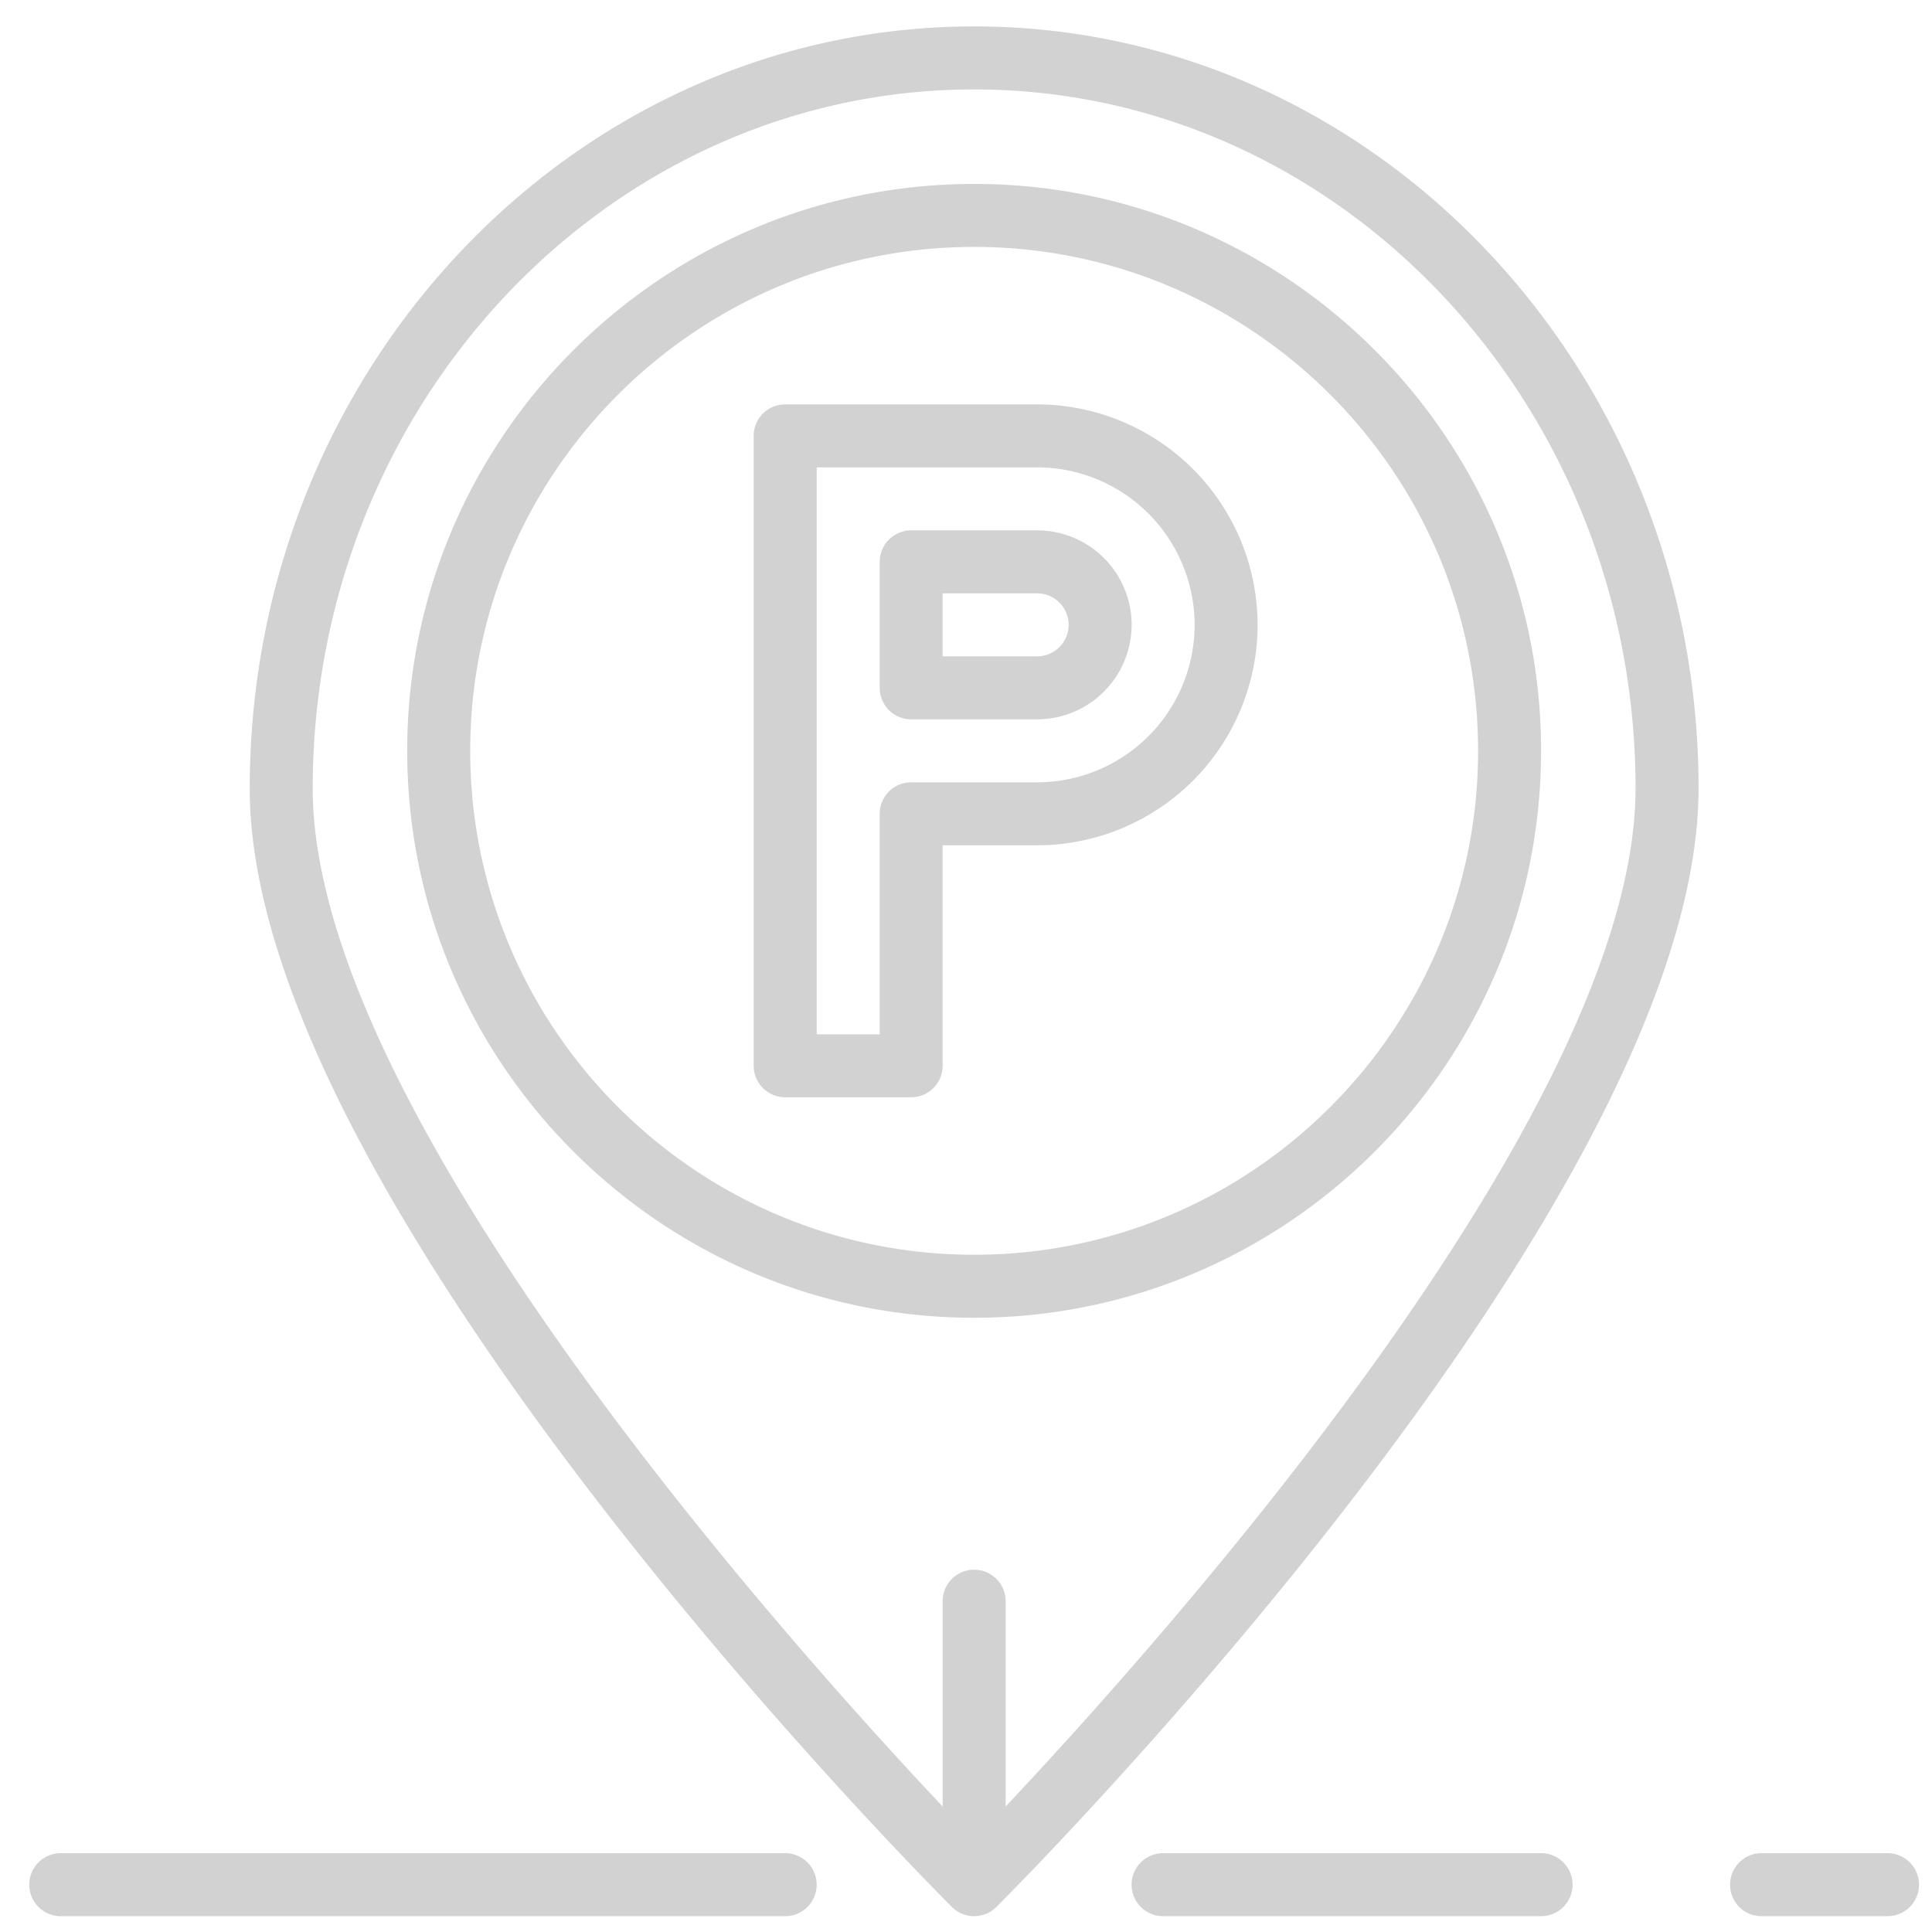<?xml version="1.0" encoding="UTF-8"?> <svg xmlns="http://www.w3.org/2000/svg" width="55" height="55" viewBox="0 0 55 55"><g><g><path fill="#d2d2d2" d="M48.354 22.45c0 11.726-19.172 31.021-19.988 31.837a.893.893 0 0 1-.907.22.896.896 0 0 1-.36-.22c-.817-.816-19.99-20.111-19.99-31.836C7.11 10.486 16.362.752 27.733.752c11.37 0 20.622 9.734 20.622 21.699zm-1.793 0c0-10.975-8.447-19.904-18.829-19.904-10.382 0-18.83 8.93-18.83 19.905 0 9.144 13.34 24.1 17.933 28.977v-5.845a.897.897 0 0 1 1.794 0v5.844C33.22 46.548 46.56 31.59 46.56 22.451zm-2.69-1.075c0 8.898-7.24 16.139-16.139 16.139s-16.14-7.24-16.14-16.14c0-8.898 7.241-16.138 16.14-16.138 8.899 0 16.14 7.24 16.14 16.139zm-1.793 0c0-7.91-6.435-14.346-14.346-14.346-7.91 0-14.346 6.436-14.346 14.346S19.821 35.72 27.732 35.72c7.91 0 14.346-6.436 14.346-14.346zm-9.863-3.587a2.693 2.693 0 0 1-2.69 2.69H25.94a.897.897 0 0 1-.897-.897v-3.586c0-.495.402-.897.897-.897h3.586a2.693 2.693 0 0 1 2.69 2.69zm-1.793 0a.898.898 0 0 0-.897-.897h-2.69v1.794h2.69a.898.898 0 0 0 .897-.897zm5.38 0a6.283 6.283 0 0 1-6.277 6.276h-2.69v6.277a.897.897 0 0 1-.896.896h-3.587a.897.897 0 0 1-.896-.896V12.408c0-.494.401-.896.896-.896h7.173a6.283 6.283 0 0 1 6.276 6.276zm-1.794 0a4.488 4.488 0 0 0-4.483-4.483H23.25v16.14h1.793v-6.277c0-.495.402-.897.897-.897h3.586a4.488 4.488 0 0 0 4.483-4.483zm20.623 35.865a.897.897 0 0 1-.897.897h-3.586a.897.897 0 0 1 0-1.794h3.586c.495 0 .897.402.897.897zm-31.382 0a.897.897 0 0 1-.897.897H1.73a.897.897 0 0 1 0-1.794h20.622c.495 0 .897.402.897.897zm21.519 0a.897.897 0 0 1-.897.897h-10.76a.897.897 0 0 1 0-1.794h10.76c.495 0 .897.402.897.897z"></path></g></g></svg> 